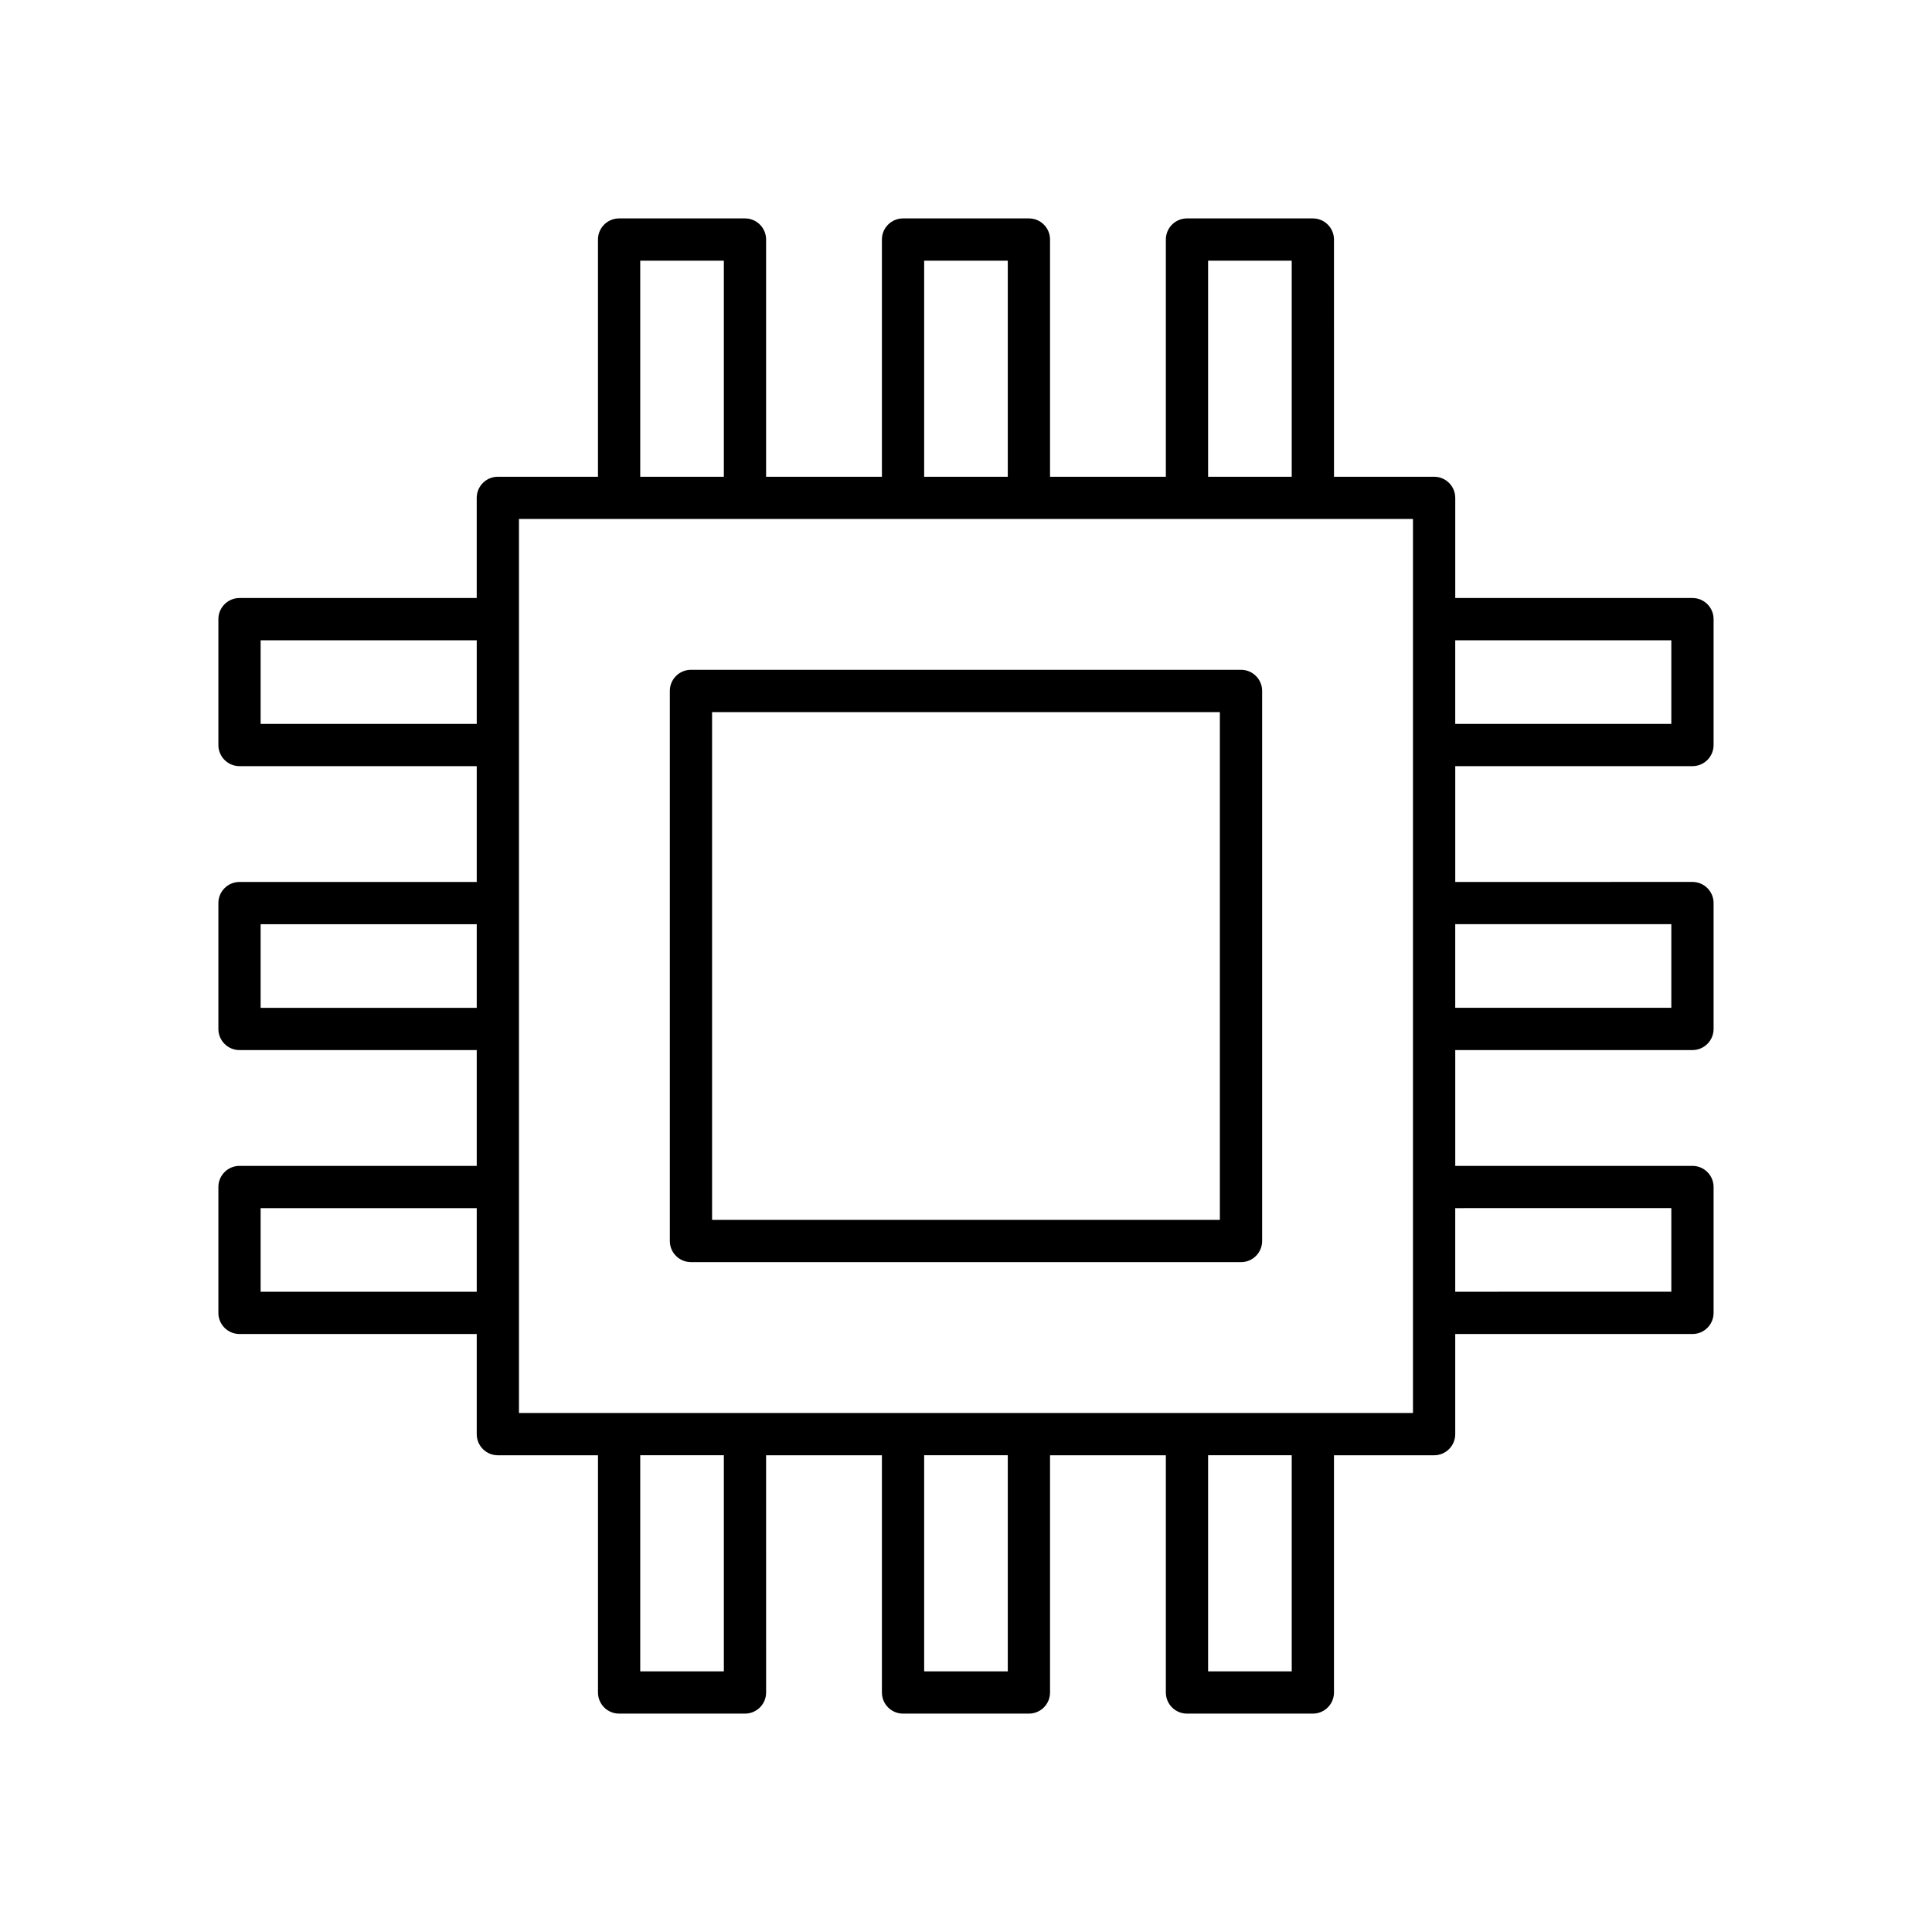 <?xml version="1.0" encoding="UTF-8"?>
<!-- Uploaded to: SVG Repo, www.svgrepo.com, Generator: SVG Repo Mixer Tools -->
<svg fill="#000000" width="800px" height="800px" version="1.1" viewBox="144 144 512 512" xmlns="http://www.w3.org/2000/svg">
 <g>
  <path d="m327.11 478.48h145.77c3.09 0 5.598-2.504 5.598-5.598v-145.78c0-3.094-2.508-5.598-5.598-5.598h-145.77c-3.09 0-5.598 2.504-5.598 5.598v145.77c0 3.098 2.508 5.602 5.598 5.602zm5.598-145.77h134.57v134.58h-134.57z"/>
  <path d="m592.52 302.48h-62.863v-26.539c0-3.094-2.508-5.598-5.598-5.598h-26.535l-0.004-62.863c0-3.094-2.508-5.598-5.598-5.598h-33.359c-3.09 0-5.598 2.504-5.598 5.598v62.863h-30.691v-62.863c0-3.094-2.508-5.598-5.598-5.598h-33.359c-3.09 0-5.598 2.504-5.598 5.598v62.863h-30.691v-62.863c0-3.094-2.508-5.598-5.598-5.598h-33.359c-3.09 0-5.598 2.504-5.598 5.598v62.863h-26.535c-3.09 0-5.598 2.504-5.598 5.598v26.539h-62.863c-3.09 0-5.598 2.504-5.598 5.598v33.359c0 3.094 2.508 5.598 5.598 5.598h62.867v30.691h-62.867c-3.09 0-5.598 2.504-5.598 5.598v33.359c0 3.094 2.508 5.598 5.598 5.598h62.867v30.691l-62.867-0.004c-3.09 0-5.598 2.504-5.598 5.598v33.359c0 3.094 2.508 5.598 5.598 5.598h62.867v26.539c0 3.094 2.508 5.598 5.598 5.598h26.535v62.863c0 3.094 2.508 5.598 5.598 5.598h33.359c3.09 0 5.598-2.504 5.598-5.598l-0.004-62.863h30.691v62.863c0 3.094 2.508 5.598 5.598 5.598h33.359c3.09 0 5.598-2.504 5.598-5.598v-62.863h30.691v62.863c0 3.094 2.508 5.598 5.598 5.598h33.359c3.09 0 5.598-2.504 5.598-5.598v-62.863h26.535c3.09 0 5.598-2.504 5.598-5.598v-26.539h62.867c3.09 0 5.598-2.504 5.598-5.598v-33.359c0-3.094-2.508-5.598-5.598-5.598h-62.863v-30.691h62.863c3.09 0 5.598-2.504 5.598-5.598v-33.359c0-3.094-2.508-5.598-5.598-5.598l-62.863 0.004v-30.691h62.863c3.09 0 5.598-2.504 5.598-5.598v-33.359c0.004-3.094-2.504-5.598-5.598-5.598zm-322.18 183.85h-57.27v-22.16h57.27zm0-75.246h-57.27v-22.16h57.27zm0-75.242h-57.27v-22.16h57.27zm193.82-122.76h22.16v57.262h-22.16zm-75.246 0h22.16v57.262h-22.16zm-75.246 0h22.16v57.262h-22.16zm22.16 373.84h-22.16v-57.266h22.16zm75.246 0h-22.16v-57.266h22.16zm75.246 0h-22.16v-57.266h22.16zm32.133-68.461h-236.92v-236.93h236.92zm68.465-54.301v22.16l-57.266 0.004v-22.16zm0-75.242v22.16h-57.266v-22.16zm0-53.082h-57.266v-22.16h57.266z"/>
 </g>
</svg>